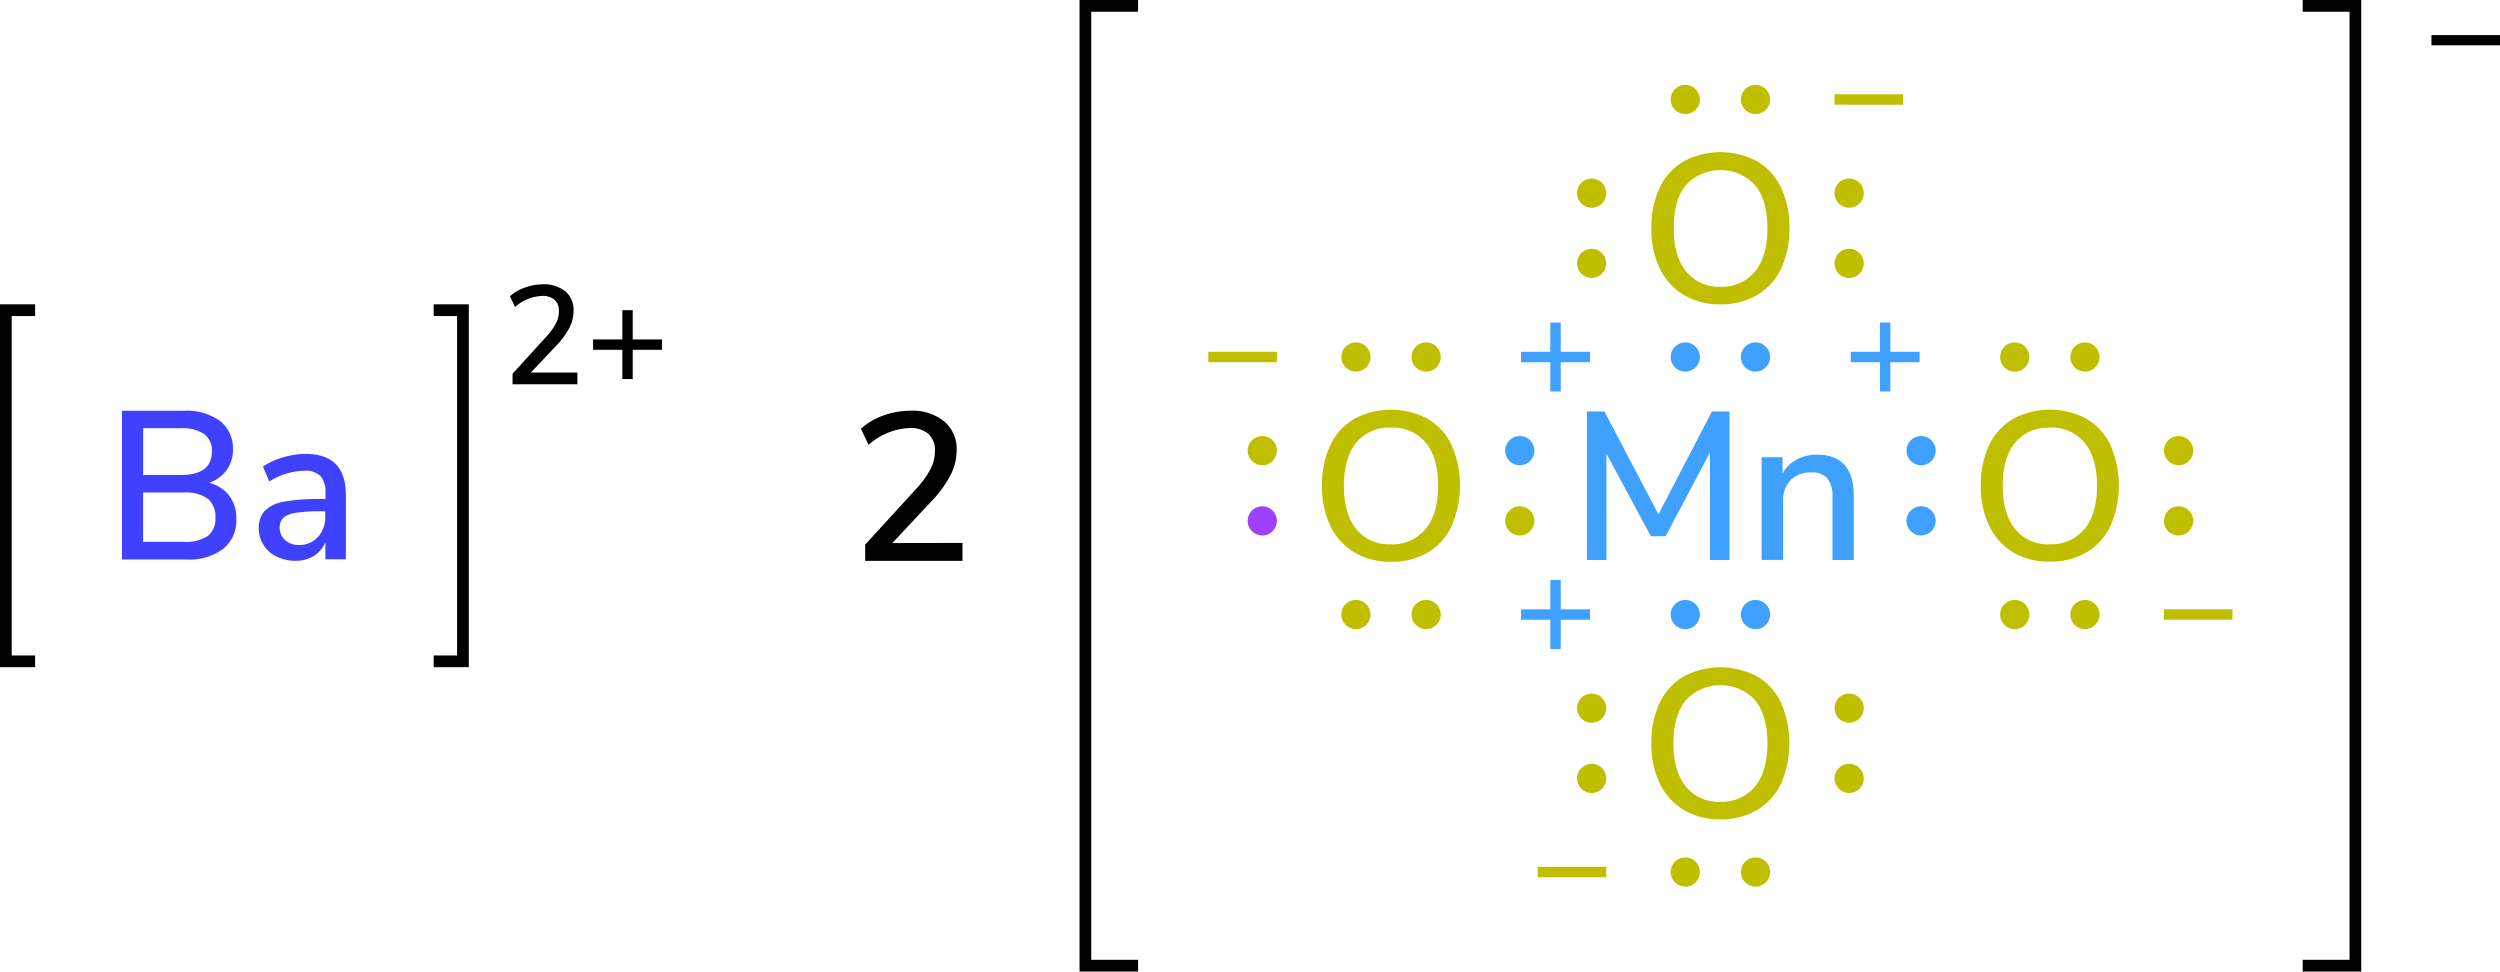 <svg xmlns="http://www.w3.org/2000/svg" width="427.17" height="166" viewBox="0 0 427.17 166"><defs><style>.cls-1{fill:none;stroke:#000;stroke-linecap:square;stroke-miterlimit:10;stroke-width:2px;}.cls-2{fill:#4040ff;}.cls-3{fill:#40a0ff;}.cls-4{fill:#bfbf00;}.cls-5{fill:#a040ff;}</style></defs><title>Colored Lewis structure of barium permanganate</title><g id="レイヤー_2" data-name="レイヤー 2"><g id="レイヤー_1-2" data-name="レイヤー 1"><path d="M98.66,63.66v2H87.58V63.85l5.83-6.39A10.19,10.19,0,0,0,95,55.23a4.34,4.34,0,0,0,.5-2,2.51,2.51,0,0,0-.74-2,3.09,3.09,0,0,0-2.14-.67A7.55,7.55,0,0,0,88,52.45l-.86-1.83a7.25,7.25,0,0,1,2.54-1.48,9.06,9.06,0,0,1,3.1-.56,5.72,5.72,0,0,1,3.84,1.22A4.08,4.08,0,0,1,98,53.07a6.4,6.4,0,0,1-.63,2.79,13.25,13.25,0,0,1-2.13,3L90.7,63.66Z"/><path d="M113.11,58v1.77h-5v5h-1.77v-5h-5V58h5V53h1.77v5Z"/><polyline class="cls-1" points="75.1 113 79.1 113 79.1 53 75.1 53"/><polyline class="cls-1" points="5 113 1 113 1 53 5 53"/><path class="cls-2" d="M39.17,84.69a6.39,6.39,0,0,1,1.21,4,6.2,6.2,0,0,1-2.25,5.1,9.77,9.77,0,0,1-6.29,1.81h-11V70.18H31.45a9.73,9.73,0,0,1,6.14,1.75,5.87,5.87,0,0,1,2.21,4.88,5.8,5.8,0,0,1-1.06,3.49,6.33,6.33,0,0,1-3,2.2A6.19,6.19,0,0,1,39.17,84.69ZM24.46,81.16h6.41q5.32,0,5.33-4a3.5,3.5,0,0,0-1.31-3,6.84,6.84,0,0,0-4-1H24.46ZM35.52,91.57a3.73,3.73,0,0,0,1.29-3.13,3.93,3.93,0,0,0-1.31-3.23,6.45,6.45,0,0,0-4.05-1.06h-7v8.43h7A6.65,6.65,0,0,0,35.52,91.57Z"/><path class="cls-2" d="M57.39,79.33q1.71,1.76,1.71,5.36V95.56H55.6V92.65a5,5,0,0,1-2,2.36,6,6,0,0,1-3.15.81,7.12,7.12,0,0,1-3.17-.71,5.38,5.38,0,0,1-2.25-2,5.07,5.07,0,0,1-.81-2.81,4.31,4.31,0,0,1,1-3,5.9,5.9,0,0,1,3.28-1.57,33,33,0,0,1,6.28-.47h.83v-1a4.16,4.16,0,0,0-.85-2.92,3.62,3.62,0,0,0-2.75-.9,11.39,11.39,0,0,0-6,1.84l-1.08-2.56a12,12,0,0,1,3.4-1.56,13.37,13.37,0,0,1,3.84-.6Q55.68,77.56,57.39,79.33ZM54.31,91.77a4.9,4.9,0,0,0,1.26-3.48v-.93h-.65a27.88,27.88,0,0,0-4.32.25,4.3,4.3,0,0,0-2.16.84,2.22,2.22,0,0,0-.65,1.71,2.76,2.76,0,0,0,.92,2.11,3.37,3.37,0,0,0,2.36.85A4.23,4.23,0,0,0,54.31,91.77Z"/><path d="M164.46,92.77v3.06H147.83V93.06l8.75-9.57A15.42,15.42,0,0,0,159,80.14a6.71,6.71,0,0,0,.75-3,3.77,3.77,0,0,0-1.11-3,4.64,4.64,0,0,0-3.21-1A11.3,11.3,0,0,0,148.41,76l-1.3-2.73A11.06,11.06,0,0,1,150.93,71a13.63,13.63,0,0,1,4.64-.82A8.55,8.55,0,0,1,161.33,72a6.14,6.14,0,0,1,2.13,4.92,9.44,9.44,0,0,1-1,4.17,19.34,19.34,0,0,1-3.18,4.43l-6.81,7.27Z"/><polyline class="cls-1" points="394.46 165 402.46 165 402.46 1 394.46 1"/><path d="M427.17,6V7.74H415.46V6Z"/><polyline class="cls-1" points="193.46 165 185.46 165 185.46 1 193.46 1"/><circle class="cls-3" cx="299.96" cy="61" r="2.5"/><circle class="cls-3" cx="287.96" cy="61" r="2.5"/><path class="cls-4" d="M287.7,50.39a10.52,10.52,0,0,1-4.09-4.5A15.33,15.33,0,0,1,282.17,39a15.81,15.81,0,0,1,1.42-6.93,10.28,10.28,0,0,1,4.09-4.5,13.36,13.36,0,0,1,12.57,0,10.26,10.26,0,0,1,4.08,4.5A15.58,15.58,0,0,1,305.75,39a15.66,15.66,0,0,1-1.42,6.9,10.4,10.4,0,0,1-4.08,4.51A12.08,12.08,0,0,1,294,52,11.9,11.9,0,0,1,287.7,50.39Zm12.19-4Q302,43.77,302,39t-2.11-7.36a8.1,8.1,0,0,0-11.84,0C286.66,33.34,286,35.79,286,39s.71,5.65,2.11,7.38A7.16,7.16,0,0,0,294,49,7.26,7.26,0,0,0,299.89,46.36Z"/><circle class="cls-4" cx="271.96" cy="45" r="2.5"/><circle class="cls-4" cx="271.96" cy="33" r="2.5"/><circle class="cls-4" cx="315.96" cy="45" r="2.5"/><circle class="cls-4" cx="315.96" cy="33" r="2.5"/><circle class="cls-4" cx="299.96" cy="17" r="2.5"/><circle class="cls-4" cx="287.96" cy="17" r="2.5"/><path class="cls-4" d="M325.17,16.11v1.78H313.46V16.11Z"/><circle class="cls-4" cx="259.68" cy="89" r="2.5"/><circle class="cls-3" cx="259.68" cy="77" r="2.5"/><path class="cls-4" d="M231.41,94.39a10.5,10.5,0,0,1-4.08-4.5A15.33,15.33,0,0,1,225.89,83a15.67,15.67,0,0,1,1.42-6.93,10.26,10.26,0,0,1,4.08-4.5,13.36,13.36,0,0,1,12.57,0,10.2,10.2,0,0,1,4.08,4.5,17.34,17.34,0,0,1,0,13.79A10.34,10.34,0,0,1,244,94.39a12.08,12.08,0,0,1-6.3,1.59A11.93,11.93,0,0,1,231.41,94.39Zm12.19-4q2.11-2.6,2.12-7.38t-2.1-7.36a7.26,7.26,0,0,0-6-2.57,7.18,7.18,0,0,0-5.89,2.57q-2.1,2.58-2.1,7.36t2.1,7.38A7.17,7.17,0,0,0,237.66,93,7.26,7.26,0,0,0,243.6,90.36Z"/><circle class="cls-5" cx="215.68" cy="89" r="2.5"/><circle class="cls-4" cx="215.68" cy="77" r="2.5"/><circle class="cls-4" cx="243.68" cy="105" r="2.5"/><circle class="cls-4" cx="231.68" cy="105" r="2.5"/><circle class="cls-4" cx="243.68" cy="61" r="2.5"/><circle class="cls-4" cx="231.68" cy="61" r="2.5"/><circle class="cls-3" cx="299.96" cy="105" r="2.5"/><circle class="cls-3" cx="287.96" cy="105" r="2.5"/><path class="cls-4" d="M287.7,138.39a10.52,10.52,0,0,1-4.09-4.5,15.33,15.33,0,0,1-1.44-6.87,15.81,15.81,0,0,1,1.42-6.93,10.28,10.28,0,0,1,4.09-4.5,13.36,13.36,0,0,1,12.57,0,10.26,10.26,0,0,1,4.08,4.5,17.45,17.45,0,0,1,0,13.79,10.4,10.4,0,0,1-4.08,4.51A12.08,12.08,0,0,1,294,140,11.9,11.9,0,0,1,287.7,138.39Zm12.19-4Q302,131.76,302,127t-2.11-7.36a8.1,8.1,0,0,0-11.84,0c-1.4,1.72-2.11,4.17-2.11,7.36s.71,5.65,2.11,7.38A7.16,7.16,0,0,0,294,137,7.26,7.26,0,0,0,299.89,134.36Z"/><circle class="cls-4" cx="271.96" cy="133" r="2.5"/><circle class="cls-4" cx="271.96" cy="121" r="2.5"/><circle class="cls-4" cx="315.96" cy="133" r="2.5"/><circle class="cls-4" cx="315.96" cy="121" r="2.5"/><circle class="cls-4" cx="299.96" cy="149" r="2.5"/><circle class="cls-4" cx="287.96" cy="149" r="2.5"/><path class="cls-4" d="M274.46,148.11v1.78H262.75v-1.78Z"/><path class="cls-3" d="M328,60.11v1.78h-5v5h-1.77v-5h-5V60.11h5v-5H323v5Z"/><path class="cls-4" d="M218.18,60.11v1.78H206.46V60.11Z"/><circle class="cls-3" cx="328.25" cy="89" r="2.5"/><circle class="cls-3" cx="328.25" cy="77" r="2.5"/><path class="cls-4" d="M344,94.39a10.45,10.45,0,0,1-4.09-4.5A15.33,15.33,0,0,1,338.46,83a15.67,15.67,0,0,1,1.42-6.93,10.23,10.23,0,0,1,4.09-4.5,13.34,13.34,0,0,1,12.56,0,10.23,10.23,0,0,1,4.09,4.5,17.45,17.45,0,0,1,0,13.79,10.36,10.36,0,0,1-4.09,4.51,12,12,0,0,1-6.3,1.59A11.86,11.86,0,0,1,344,94.39Zm12.18-4q2.13-2.6,2.13-7.38t-2.11-7.36a7.24,7.24,0,0,0-6-2.57,7.15,7.15,0,0,0-5.88,2.57q-2.12,2.58-2.11,7.36t2.11,7.38A7.14,7.14,0,0,0,350.23,93,7.23,7.23,0,0,0,356.17,90.36Z"/><circle class="cls-4" cx="372.25" cy="89" r="2.5"/><circle class="cls-4" cx="372.25" cy="77" r="2.5"/><circle class="cls-4" cx="356.25" cy="105" r="2.5"/><circle class="cls-4" cx="344.25" cy="105" r="2.5"/><circle class="cls-4" cx="356.25" cy="61" r="2.5"/><circle class="cls-4" cx="344.25" cy="61" r="2.5"/><path class="cls-4" d="M381.46,104.11v1.78H369.75v-1.78Z"/><path class="cls-3" d="M292.52,70.31h3V95.69h-3.35l0-18.36L284.6,91.62h-2.52l-7.59-14.11,0,18.18h-3.34V70.31h3l9.22,17.57Z"/><path class="cls-3" d="M316.75,84.78V95.69h-3.64V85a5,5,0,0,0-.88-3.27,3.39,3.39,0,0,0-2.75-1A4.71,4.71,0,0,0,306,82a5,5,0,0,0-1.33,3.67v10H301V78.12h3.57v2.81A5.77,5.77,0,0,1,307,78.52a7.29,7.29,0,0,1,3.49-.83Q316.75,77.69,316.75,84.78Z"/><path class="cls-3" d="M271.68,104.11v1.78h-5v5h-1.78v-5h-5v-1.78h5v-5h1.78v5Z"/><path class="cls-3" d="M271.68,60.11v1.78h-5v5h-1.78v-5h-5V60.11h5v-5h1.78v5Z"/></g></g></svg>